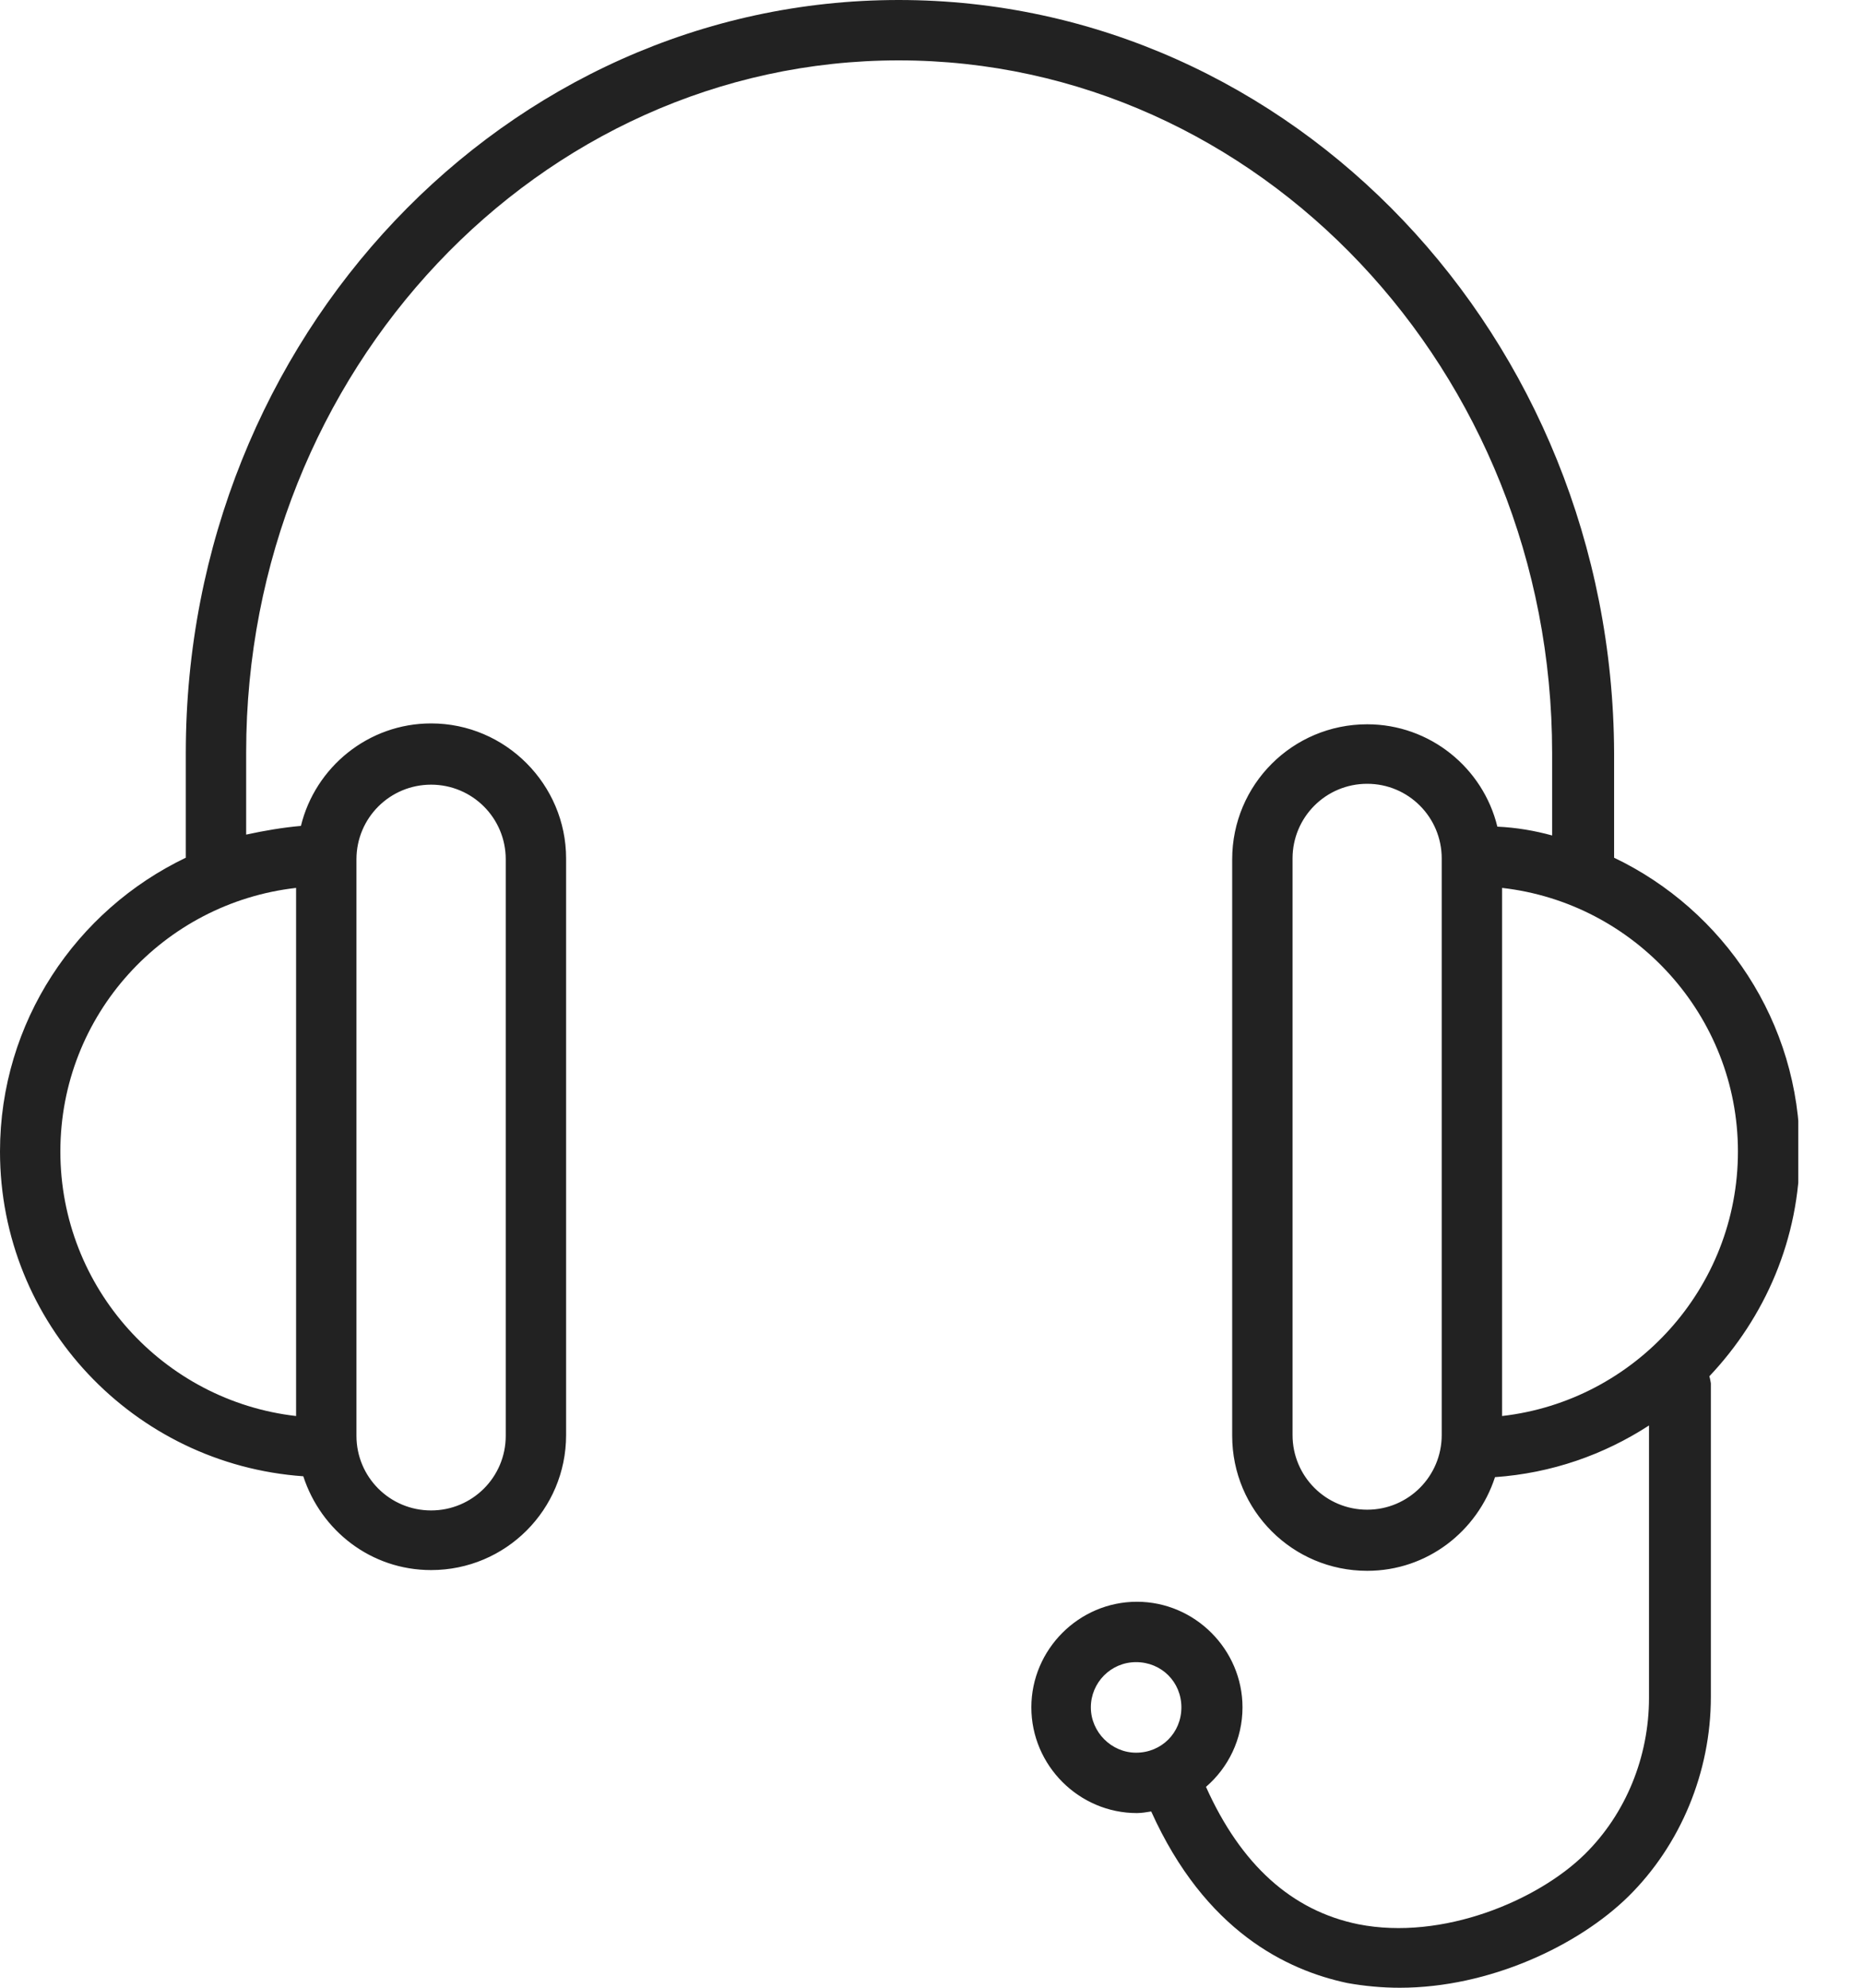 <svg width="15" height="16" viewBox="0 0 15 16" fill="none" xmlns="http://www.w3.org/2000/svg">
    <g clip-path="url(#clip0_271_1738)">
        <path d="M13.993 9.269C13.993 10.368 13.162 11.276 12.094 11.398V7.147C13.162 7.268 13.993 8.176 13.993 9.269ZM9.147 14.108C8.949 14.108 8.783 13.942 8.783 13.743C8.783 13.545 8.943 13.379 9.147 13.379C9.352 13.379 9.512 13.539 9.512 13.743C9.512 13.948 9.352 14.108 9.147 14.108ZM11.608 11.551C11.608 11.883 11.34 12.152 11.008 12.152C10.675 12.152 10.407 11.883 10.407 11.551V6.91C10.407 6.578 10.675 6.309 11.008 6.309C11.34 6.309 11.608 6.578 11.608 6.91V11.551ZM2.384 7.147V11.398C1.317 11.276 0.486 10.368 0.486 9.269C0.486 8.169 1.317 7.268 2.384 7.147ZM2.87 6.917C2.87 6.584 3.139 6.316 3.471 6.316C3.803 6.316 4.072 6.584 4.072 6.917V11.557C4.072 11.89 3.803 12.158 3.471 12.158C3.139 12.158 2.87 11.89 2.87 11.557V6.917ZM7.236 0C4.072 0 1.496 2.717 1.496 6.06V6.904C0.614 7.326 0 8.227 0 9.269C0 10.656 1.08 11.787 2.442 11.883C2.583 12.318 2.985 12.638 3.471 12.638C4.072 12.638 4.558 12.152 4.558 11.551V6.91C4.558 6.316 4.072 5.823 3.471 5.823C2.966 5.823 2.538 6.175 2.423 6.648C2.276 6.661 2.129 6.686 1.982 6.718V6.054C1.982 2.985 4.34 0.486 7.236 0.486C10.132 0.486 12.497 2.985 12.497 6.06V6.725C12.356 6.686 12.209 6.661 12.056 6.654C11.941 6.181 11.513 5.83 11.008 5.83C10.407 5.83 9.921 6.316 9.921 6.917V11.557C9.921 12.158 10.407 12.644 11.008 12.644C11.493 12.644 11.896 12.324 12.037 11.89C12.491 11.858 12.912 11.711 13.277 11.474V13.667C13.277 14.14 13.091 14.6 12.759 14.926C12.382 15.297 11.615 15.623 10.937 15.489C10.4 15.38 9.991 15.009 9.71 14.383C9.889 14.229 10.004 13.999 10.004 13.743C10.004 13.277 9.62 12.893 9.154 12.893C8.687 12.893 8.304 13.277 8.304 13.743C8.304 14.21 8.687 14.594 9.154 14.594C9.192 14.594 9.231 14.587 9.269 14.581C9.704 15.546 10.362 15.859 10.848 15.962C10.988 15.987 11.129 16 11.27 16C11.992 16 12.708 15.661 13.111 15.265C13.533 14.849 13.775 14.261 13.775 13.66V11.135C13.775 11.135 13.769 11.097 13.763 11.078C14.21 10.605 14.491 9.972 14.491 9.269C14.491 8.227 13.878 7.326 12.996 6.904V6.06C12.983 2.717 10.407 0 7.236 0Z" fill="#222222"/>
    </g>
    <defs>
        <clipPath id="clip0_271_1738">
        <rect width="14.479" height="16" fill="white"/>
        </clipPath>
    </defs>
</svg>